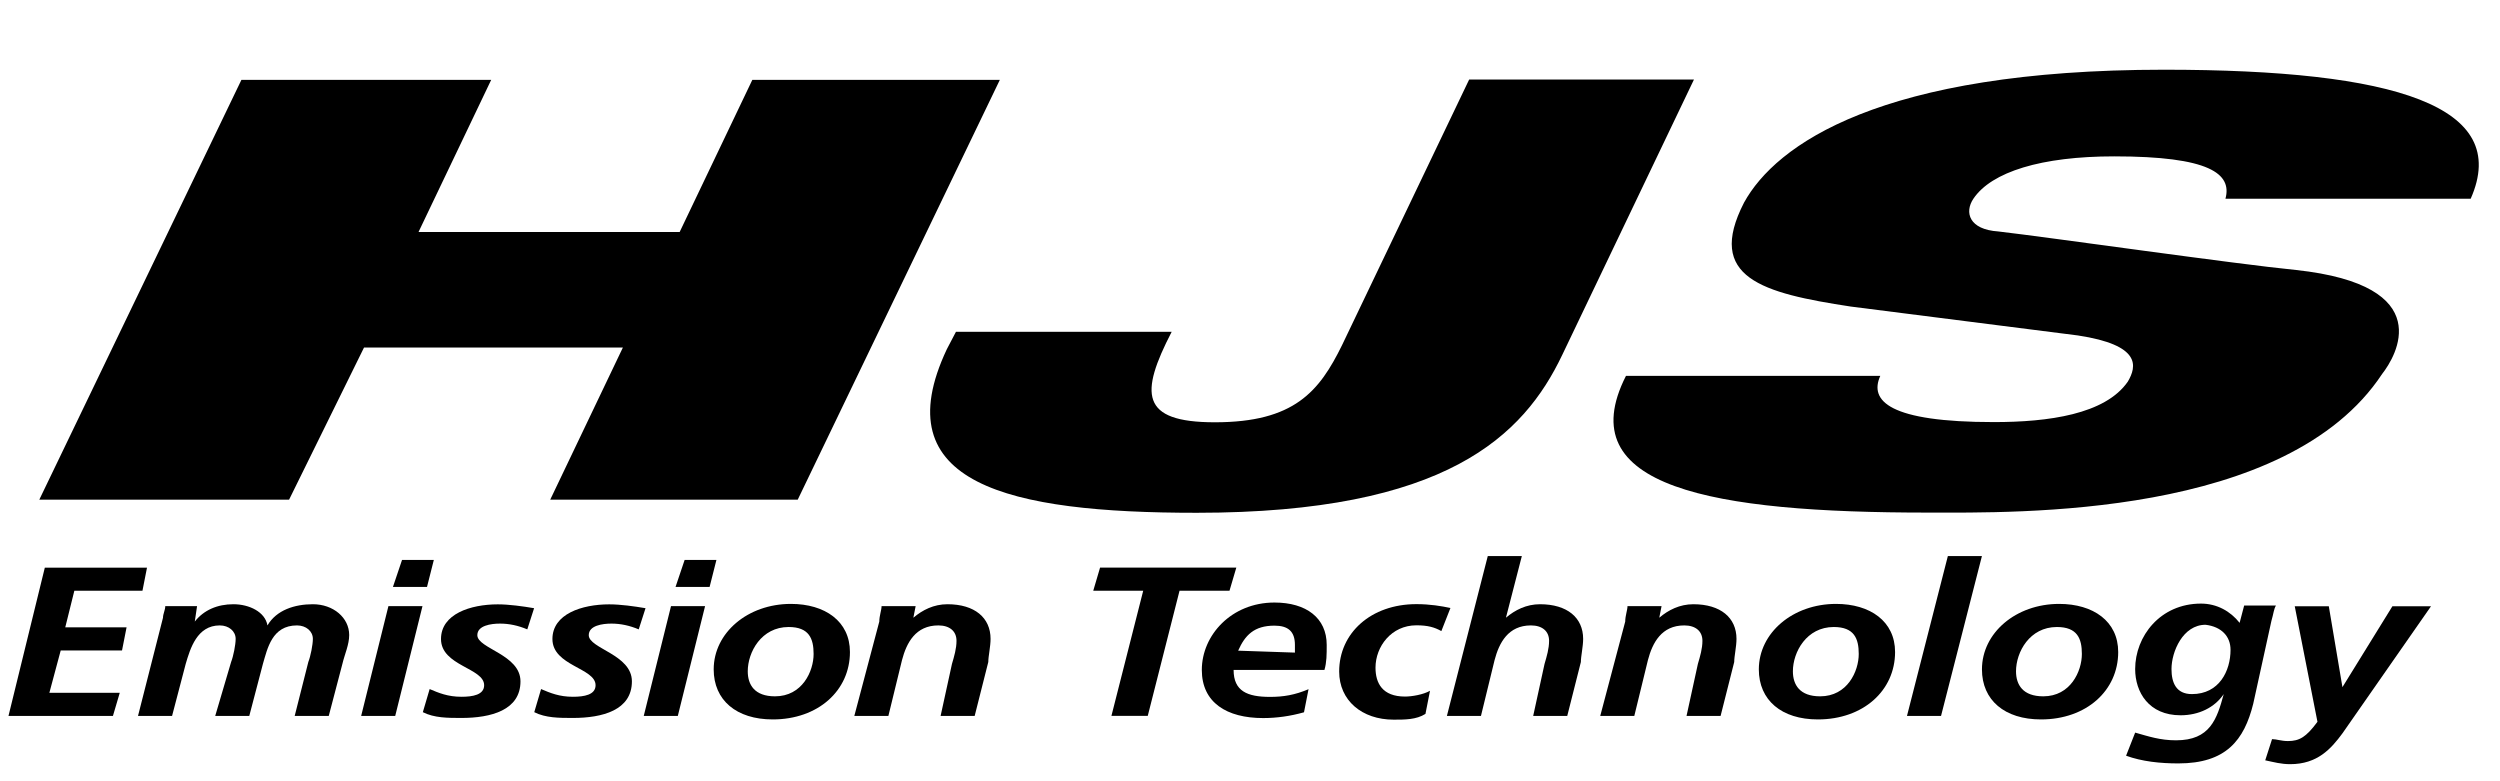 <?xml version="1.0" encoding="UTF-8"?> <svg xmlns:rdf="http://www.w3.org/1999/02/22-rdf-syntax-ns#" xmlns:sodipodi="http://sodipodi.sourceforge.net/DTD/sodipodi-0.dtd" xmlns:cc="http://creativecommons.org/ns#" xmlns:inkscape="http://www.inkscape.org/namespaces/inkscape" xmlns:dc="http://purl.org/dc/elements/1.1/" xmlns:svg="http://www.w3.org/2000/svg" xmlns="http://www.w3.org/2000/svg" xmlns:xlink="http://www.w3.org/1999/xlink" version="1.1" id="svg3495" x="0px" y="0px" viewBox="0 0 1024 320" style="enable-background:new 0 0 1024 320;" xml:space="preserve"> <style type="text/css"> .st0{fill-rule:evenodd;clip-rule:evenodd;} </style> <g id="layer1" transform="translate(0,-448)" inkscape:groupmode="layer" inkscape:label="Layer 1"> <g id="g3029" transform="matrix(9.301,0,0,-7.887,-4127.292,964.14)"> <g> <g id="g3031"> <g id="g3037" transform="translate(444.121,28.262)"> <path id="path3039" inkscape:connector-curvature="0" d="M0,0h4.6l0.3,1.2H1.8l0.5,2.2H5l0.2,1.2H2.5l0.4,1.9h3l0.2,1.2H1.6 L0,0z"></path> </g> <g id="g3041" transform="translate(449.825,28.262)"> <path id="path3043" inkscape:connector-curvature="0" d="M0,0h1.5l0.6,2.7c0.2,0.8,0.5,2,1.5,2c0.4,0,0.7-0.3,0.7-0.7 c0-0.3-0.1-0.9-0.2-1.2L3.4,0h1.5l0.6,2.7c0.2,0.8,0.4,2,1.5,2c0.4,0,0.7-0.3,0.7-0.7c0-0.3-0.1-0.9-0.2-1.2L6.9,0h1.5L9,2.7 c0.1,0.5,0.3,1,0.3,1.5c0,0.9-0.7,1.6-1.6,1.6c-0.8,0-1.6-0.3-2-1.1h0C5.6,5.4,4.9,5.8,4.2,5.8c-0.7,0-1.3-0.3-1.7-0.9h0 l0.1,0.8H1.2c0-0.2-0.1-0.4-0.1-0.6L0,0"></path> </g> <g id="g3045" transform="translate(459.652,28.262)"> <path id="path3047" inkscape:connector-curvature="0" class="st0" d="M0,0h1.5l1.2,5.7H1.2L0,0z M1.4,6.7h1.5l0.3,1.4H1.8 L1.4,6.7z"></path> </g> <g id="g3049" transform="translate(467.268,33.856)"> <path id="path3051" inkscape:connector-curvature="0" d="M0,0c-0.5,0.1-1.1,0.2-1.6,0.2c-1.2,0-2.5-0.5-2.5-1.8 C-4.1-3-2.2-3.1-2.2-4c0-0.5-0.5-0.6-1-0.6c-0.6,0-1,0.2-1.4,0.4l-0.3-1.2c0.5-0.3,1.1-0.3,1.7-0.3c1.3,0,2.6,0.4,2.6,1.9 c0,1.4-1.9,1.7-1.9,2.4c0,0.5,0.6,0.6,1,0.6c0.4,0,0.8-0.1,1.2-0.3L0,0"></path> </g> <g id="g3053" transform="translate(472.175,33.856)"> <path id="path3055" inkscape:connector-curvature="0" d="M0,0c-0.5,0.1-1.1,0.2-1.6,0.2c-1.2,0-2.5-0.5-2.5-1.8 C-4.1-3-2.2-3.1-2.2-4c0-0.5-0.5-0.6-1-0.6c-0.6,0-1,0.2-1.4,0.4l-0.3-1.2c0.5-0.3,1.1-0.3,1.7-0.3c1.3,0,2.6,0.4,2.6,1.9 c0,1.4-1.9,1.7-1.9,2.4c0,0.5,0.6,0.6,1,0.6c0.4,0,0.8-0.1,1.2-0.3L0,0"></path> </g> <g id="g3057" transform="translate(472.097,28.262)"> <path id="path3059" inkscape:connector-curvature="0" class="st0" d="M0,0h1.5l1.2,5.7H1.2L0,0z M1.4,6.7h1.5l0.3,1.4H1.8 L1.4,6.7z"></path> </g> <g id="g3061" transform="translate(477.877,29.279)"> <path id="path3063" inkscape:connector-curvature="0" class="st0" d="M0,0c-0.9,0-1.2,0.6-1.2,1.3c0,1,0.6,2.3,1.8,2.3 c0.9,0,1.1-0.6,1.1-1.4C1.7,1.3,1.2,0,0,0 M0.7,4.8c-1.9,0-3.4-1.5-3.4-3.4c0-1.6,1-2.6,2.6-2.6c2,0,3.4,1.5,3.4,3.5 C3.3,3.9,2.2,4.8,0.7,4.8"></path> </g> <g id="g3065" transform="translate(481.37,28.262)"> <path id="path3067" inkscape:connector-curvature="0" d="M0,0h1.5l0.6,2.9c0.2,0.9,0.6,1.8,1.6,1.8c0.5,0,0.8-0.3,0.8-0.8 c0-0.4-0.1-0.8-0.2-1.2L3.8,0h1.5l0.6,2.8C5.9,3.1,6,3.6,6,4c0,1.1-0.7,1.8-1.9,1.8C3.5,5.8,3,5.5,2.6,5.1h0l0.1,0.6H1.2 c0-0.2-0.1-0.5-0.1-0.8L0,0"></path> </g> <g id="g3069" transform="translate(491.892,34.763)"> <path id="path3071" inkscape:connector-curvature="0" d="M0,0h2.2L0.8-6.5h1.6L3.8,0H6l0.3,1.2h-6L0,0z"></path> </g> <g id="g3073" transform="translate(502.073,30.65)"> <path id="path3075" inkscape:connector-curvature="0" class="st0" d="M0,0c0.1,0.4,0.1,0.8,0.1,1.3c0,1.4-0.9,2.2-2.3,2.2 c-1.9,0-3.2-1.7-3.2-3.5c0-1.7,1.1-2.5,2.7-2.5c0.6,0,1.2,0.1,1.8,0.3L-0.7-1c-0.6-0.3-1.1-0.4-1.7-0.4C-3.4-1.4-4-1.1-4,0L0,0 z M-3.8,1c0.3,0.8,0.7,1.3,1.6,1.3c0.6,0,0.9-0.3,0.9-1c0-0.1,0-0.3,0-0.4L-3.8,1"></path> </g> <g id="g3077" transform="translate(507.622,33.867)"> <path id="path3079" inkscape:connector-curvature="0" d="M0,0c-0.4,0.1-0.9,0.2-1.5,0.2c-2,0-3.4-1.5-3.4-3.5 c0-1.5,1-2.5,2.4-2.5c0.5,0,1,0,1.4,0.3l0.2,1.2C-1.2-4.5-1.7-4.6-2-4.6c-1,0-1.3,0.7-1.3,1.5c0,1.1,0.7,2.2,1.8,2.2 C-1-0.9-0.7-1-0.4-1.2L0,0"></path> </g> <g id="g3081" transform="translate(507.466,28.262)"> <path id="path3083" inkscape:connector-curvature="0" d="M0,0h1.5l0.6,2.9c0.2,0.9,0.6,1.8,1.6,1.8c0.5,0,0.8-0.3,0.8-0.8 c0-0.4-0.1-0.8-0.2-1.2L3.8,0h1.5l0.6,2.8C5.9,3.1,6,3.6,6,4c0,1.1-0.7,1.8-1.9,1.8C3.5,5.8,3,5.5,2.6,5.1h0l0.7,3.2H1.8L0,0"></path> </g> <g id="g3085" transform="translate(514.219,28.262)"> <path id="path3087" inkscape:connector-curvature="0" d="M0,0h1.5l0.6,2.9c0.2,0.9,0.6,1.8,1.6,1.8c0.5,0,0.8-0.3,0.8-0.8 c0-0.4-0.1-0.8-0.2-1.2L3.8,0h1.5l0.6,2.8C5.9,3.1,6,3.6,6,4c0,1.1-0.7,1.8-1.9,1.8C3.5,5.8,3,5.5,2.6,5.1h0l0.1,0.6H1.2 c0-0.2-0.1-0.5-0.1-0.8L0,0"></path> </g> <g id="g3089" transform="translate(523.903,29.279)"> <path id="path3091" inkscape:connector-curvature="0" class="st0" d="M0,0c-0.9,0-1.2,0.6-1.2,1.3c0,1,0.6,2.3,1.8,2.3 c0.9,0,1.1-0.6,1.1-1.4C1.7,1.3,1.2,0,0,0 M0.7,4.8c-1.9,0-3.4-1.5-3.4-3.4c0-1.6,1-2.6,2.6-2.6c2,0,3.4,1.5,3.4,3.5 C3.3,3.9,2.2,4.8,0.7,4.8"></path> </g> <g id="g3093" transform="translate(527.727,28.262)"> <path id="path3095" inkscape:connector-curvature="0" d="M0,0h1.5l1.8,8.3H1.8L0,0z"></path> </g> <g id="g3097" transform="translate(533.729,29.279)"> <path id="path3099" inkscape:connector-curvature="0" class="st0" d="M0,0c-0.9,0-1.2,0.6-1.2,1.3c0,1,0.6,2.3,1.8,2.3 c0.9,0,1.1-0.6,1.1-1.4C1.7,1.3,1.2,0,0,0 M0.7,4.8c-1.9,0-3.4-1.5-3.4-3.4c0-1.6,1-2.6,2.6-2.6c2,0,3.4,1.5,3.4,3.5 C3.3,3.9,2.2,4.8,0.7,4.8"></path> </g> <g id="g3101" transform="translate(537.376,26.195)"> <path id="path3103" inkscape:connector-curvature="0" class="st0" d="M0,0c0.7-0.3,1.5-0.4,2.3-0.4c2.1,0,2.9,1.2,3.3,3.1 L6.4,7c0.1,0.4,0.1,0.6,0.2,0.8H5.2L5,6.9c-0.4,0.6-1,1-1.7,1c-1.8,0-2.9-1.7-2.9-3.4c0-1.2,0.6-2.4,2-2.4 c0.8,0,1.5,0.4,1.9,1.1h0C4,1.9,3.7,0.8,2.2,0.8C1.5,0.8,1,1,0.4,1.2L0,0z M4.6,5.5c0-1.1-0.5-2.3-1.7-2.3C2.2,3.2,2,3.8,2,4.5 c0,0.9,0.5,2.3,1.5,2.3C4.2,6.7,4.6,6.2,4.6,5.5"></path> </g> <g id="g3105" transform="translate(544.804,33.956)"> <path id="path3107" inkscape:connector-curvature="0" d="M0,0l1-6C0.5-6.8,0.2-7-0.3-7c-0.3,0-0.5,0.1-0.7,0.1L-1.3-8 c0.4-0.1,0.7-0.2,1.1-0.2c1.2,0,1.8,0.8,2.3,1.6L6,0H4.3L2.1-4.2h0L1.5,0H0"></path> </g> <g id="g3109" transform="translate(485.446,47.311)"> <path id="path3111" inkscape:connector-curvature="0" d="M0,0c-2.8-7,2.7-8.5,11-8.5c11,0,14.4,4,16.1,8.2L32.9,14H23L17.4,0.2 c-1-2.4-2.1-4-5.6-4c-3.3,0-3.3,1.5-1.9,4.7H0.4L0,0"></path> </g> <g id="g3113" transform="translate(528.652,38.821)"> <path id="path3115" inkscape:connector-curvature="0" d="M0,0c-9.5,0-15.8,1.3-13.3,7.1c2,0,5.8,0,11.2,0 c-0.5-1.3,0.4-2.4,5-2.4c2.4,0,4.9,0.4,5.9,2.1c0.4,0.8,0.6,1.9-2.2,2.4l-10,1.5c-3.9,0.7-6.4,1.5-4.7,5.4 c1.4,3,6,6.9,18.5,6.9c10.2,0,15.3-1.9,13.5-6.7c-1.5,0-5.1,0-10.8,0c0.3,1.3-0.7,2.2-4.9,2.2c-3.2,0-5.4-0.8-6.2-2.2 c-0.4-0.7-0.2-1.6,1.1-1.7c2.2-0.3,10.5-1.7,13.1-2c6.3-0.8,4.4-4.5,3.8-5.4C15.8-0.3,3.9,0,0,0"></path> </g> <g id="g3117" transform="translate(467.978,39.493)"> <path id="path3119" inkscape:connector-curvature="0" d="M0,0l3.2,7.9H-8.2L-11.5,0h-11l8.9,21.8h11l-3.2-7.9H5.7l3.2,7.9h10.9 L10.9,0H0z"></path> </g> </g> </g> </g> </g> </svg> 